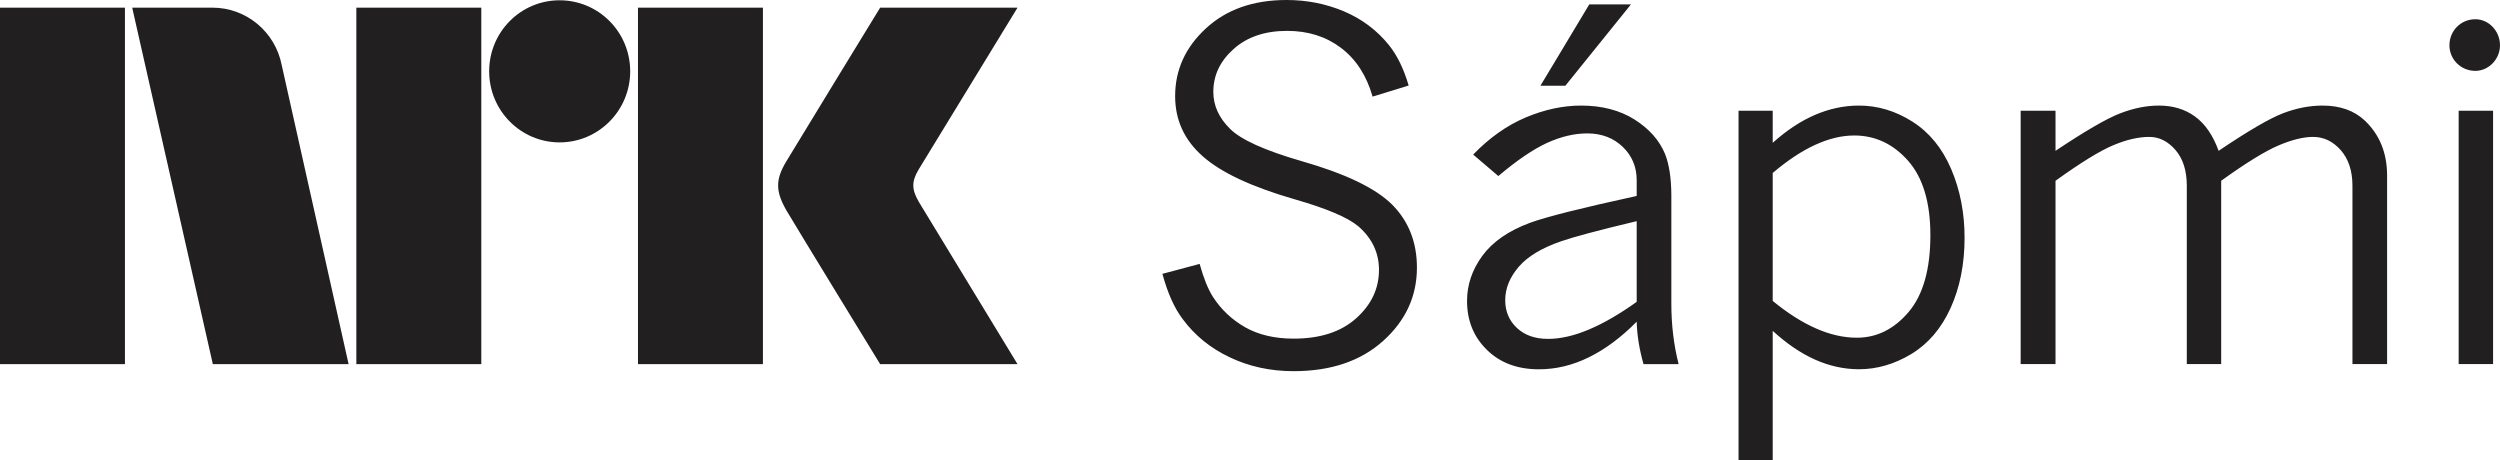 <?xml version="1.0" encoding="UTF-8"?>
<svg xmlns="http://www.w3.org/2000/svg" xmlns:xlink="http://www.w3.org/1999/xlink" width="365pt" height="67.23pt" viewBox="0 0 365 67.23" version="1.1">
<defs>
<clipPath id="clip1">
  <path d="M 169 0 L 365 0 L 365 67.23 L 169 67.23 Z M 169 0 "/>
</clipPath>
</defs>
<g id="surface1">
<path style=" stroke:none;fill-rule:nonzero;fill:rgb(13.3%,12.199%,12.5%);fill-opacity:1;" d="M 0 53.168 L 18.242 53.168 L 18.242 1.117 L 0 1.117 Z M 52.027 53.168 L 70.27 53.168 L 70.27 1.117 L 52.027 1.117 Z M 93.145 53.168 L 111.387 53.168 L 111.387 1.117 L 93.145 1.117 Z M 81.703 0.043 C 76.02 0.043 71.418 4.668 71.418 10.414 C 71.418 16.137 76.02 20.789 81.703 20.789 C 87.391 20.789 92.008 16.137 92.008 10.414 C 92.008 4.668 87.391 0.043 81.703 0.043 M 134.199 29.559 C 133.109 27.711 133.047 26.578 134.098 24.785 L 148.559 1.117 L 128.504 1.117 C 128.504 1.117 116.449 20.805 114.805 23.555 C 113.16 26.277 113.234 27.988 114.863 30.797 C 116.516 33.598 128.504 53.168 128.504 53.168 L 148.559 53.168 C 148.559 53.168 134.363 29.855 134.199 29.559 M 50.887 53.129 L 41.121 9.469 C 40.184 4.703 36.016 1.117 31.012 1.117 L 19.301 1.117 L 31.074 53.168 L 50.898 53.168 "/>
<g clip-path="url(#clip1)" clip-rule="nonzero">
<path style=" stroke:none;fill-rule:nonzero;fill:rgb(13.3%,12.199%,12.5%);fill-opacity:1;" d="M 175.148 38.531 C 175.719 40.598 176.363 42.191 177.074 43.316 C 178.266 45.176 179.84 46.66 181.785 47.777 C 183.738 48.883 186.102 49.441 188.875 49.441 C 192.75 49.441 195.797 48.449 198.008 46.465 C 200.223 44.48 201.332 42.125 201.332 39.395 C 201.332 36.918 200.332 34.805 198.344 33.062 C 196.805 31.758 193.703 30.441 189.047 29.105 C 182.766 27.293 178.277 25.199 175.594 22.812 C 172.91 20.449 171.57 17.523 171.57 14.035 C 171.57 10.207 173.066 6.91 176.062 4.148 C 179.055 1.379 182.984 0 187.844 0 C 190.805 0 193.59 0.551 196.203 1.652 C 198.816 2.754 201.012 4.391 202.777 6.574 C 203.992 8.086 204.953 10.055 205.664 12.488 L 200.398 14.105 C 199.512 11.008 197.969 8.637 195.777 6.984 C 193.586 5.328 190.965 4.508 187.914 4.508 C 184.676 4.508 182.078 5.391 180.105 7.156 C 178.129 8.918 177.145 11.004 177.145 13.414 C 177.145 15.383 177.945 17.176 179.555 18.777 C 181.137 20.379 184.629 21.961 190.016 23.52 C 196.418 25.348 200.836 27.469 203.258 29.879 C 205.672 32.312 206.871 35.383 206.871 39.07 C 206.871 43.254 205.227 46.812 201.949 49.766 C 198.672 52.711 194.316 54.191 188.875 54.191 C 185.48 54.191 182.375 53.516 179.555 52.172 C 176.727 50.836 174.438 48.973 172.672 46.586 C 171.457 44.984 170.469 42.777 169.711 39.98 M 258.816 20.852 C 260.836 19.039 262.895 17.676 264.988 16.773 C 267.094 15.867 269.234 15.414 271.41 15.414 C 274.145 15.414 276.738 16.191 279.199 17.75 C 281.672 19.316 283.555 21.613 284.867 24.668 C 286.172 27.719 286.828 31.062 286.828 34.715 C 286.828 38.543 286.148 41.957 284.797 44.949 C 283.441 47.941 281.527 50.184 279.066 51.676 C 276.598 53.168 274.047 53.91 271.41 53.91 C 269.234 53.91 267.094 53.438 264.988 52.5 C 262.895 51.562 260.836 50.16 258.816 48.305 L 258.816 67.23 L 253.828 67.23 L 253.828 16.172 L 258.816 16.172 M 258.816 43.934 C 260.996 45.727 263.105 47.062 265.152 47.961 C 267.191 48.859 269.176 49.305 271.105 49.305 C 274.02 49.305 276.531 48.051 278.656 45.555 C 280.777 43.055 281.836 39.312 281.836 34.336 C 281.836 29.566 280.754 25.945 278.586 23.477 C 276.414 21.02 273.793 19.781 270.719 19.781 C 268.91 19.781 267.016 20.234 265.027 21.141 C 263.047 22.047 260.977 23.418 258.816 25.254 Z M 300.105 22.02 C 304.395 19.156 307.523 17.336 309.496 16.566 C 311.469 15.801 313.375 15.414 315.211 15.414 C 317.25 15.414 319.008 15.945 320.473 17.012 C 321.945 18.082 323.09 19.746 323.918 22.02 C 328.207 19.129 331.328 17.305 333.289 16.547 C 335.254 15.793 337.188 15.414 339.094 15.414 C 341.656 15.414 343.723 16.148 345.277 17.617 C 347.438 19.68 348.516 22.352 348.516 25.633 L 348.516 53.156 L 343.457 53.156 L 343.457 27.109 C 343.457 24.957 342.887 23.23 341.758 21.93 C 340.613 20.637 339.273 19.988 337.711 19.988 C 336.293 19.988 334.598 20.41 332.641 21.242 C 330.68 22.082 327.898 23.797 324.293 26.391 L 324.293 53.156 L 319.273 53.156 L 319.273 27.109 C 319.273 24.906 318.719 23.172 317.617 21.898 C 316.516 20.629 315.242 19.988 313.801 19.988 C 312.215 19.988 310.453 20.395 308.52 21.211 C 306.574 22.023 303.777 23.754 300.105 26.391 L 300.105 53.156 L 295.016 53.156 L 295.016 16.172 L 300.105 16.172 M 358.965 53.156 L 363.988 53.156 L 363.988 16.168 L 358.965 16.168 Z M 361.402 10.348 C 363.336 10.348 365 8.648 365 6.617 C 365 4.504 363.336 2.809 361.402 2.809 C 359.27 2.809 357.617 4.504 357.617 6.617 C 357.617 8.648 359.27 10.348 361.402 10.348 M 215.082 22.57 C 217.445 20.117 220.004 18.312 222.754 17.148 C 225.504 15.992 228.199 15.414 230.84 15.414 C 233.883 15.414 236.484 16.094 238.637 17.445 C 240.773 18.797 242.262 20.469 243.09 22.465 C 243.703 24.004 244.016 26.062 244.016 28.625 L 244.016 44.316 C 244.016 47.438 244.371 50.383 245.078 53.16 L 239.953 53.16 C 239.336 50.98 239.008 48.914 238.957 46.969 C 236.668 49.281 234.332 51.012 231.957 52.172 C 229.578 53.34 227.152 53.918 224.68 53.918 C 221.531 53.918 219.004 52.965 217.082 51.074 C 215.145 49.18 214.188 46.801 214.188 43.93 C 214.188 41.586 214.926 39.395 216.418 37.352 C 217.914 35.309 220.23 33.699 223.375 32.531 C 225.664 31.684 230.855 30.375 238.957 28.609 L 238.957 26.309 C 238.957 24.363 238.273 22.738 236.914 21.434 C 235.547 20.125 233.82 19.477 231.734 19.477 C 229.852 19.477 227.898 19.941 225.863 20.867 C 223.836 21.801 221.469 23.406 218.758 25.703 M 238.957 44.07 L 238.957 32.289 C 233.387 33.617 229.711 34.602 227.941 35.219 C 225.129 36.184 223.055 37.426 221.734 38.953 C 220.422 40.484 219.762 42.105 219.762 43.828 C 219.762 45.461 220.328 46.809 221.461 47.871 C 222.598 48.945 224.113 49.477 226.02 49.477 C 227.832 49.477 229.816 49.023 231.973 48.113 C 234.125 47.211 236.453 45.859 238.957 44.07 M 224.902 12.52 L 228.539 12.52 L 238.121 0.641 L 232.035 0.641 "/>
</g>
</g>
</svg>
